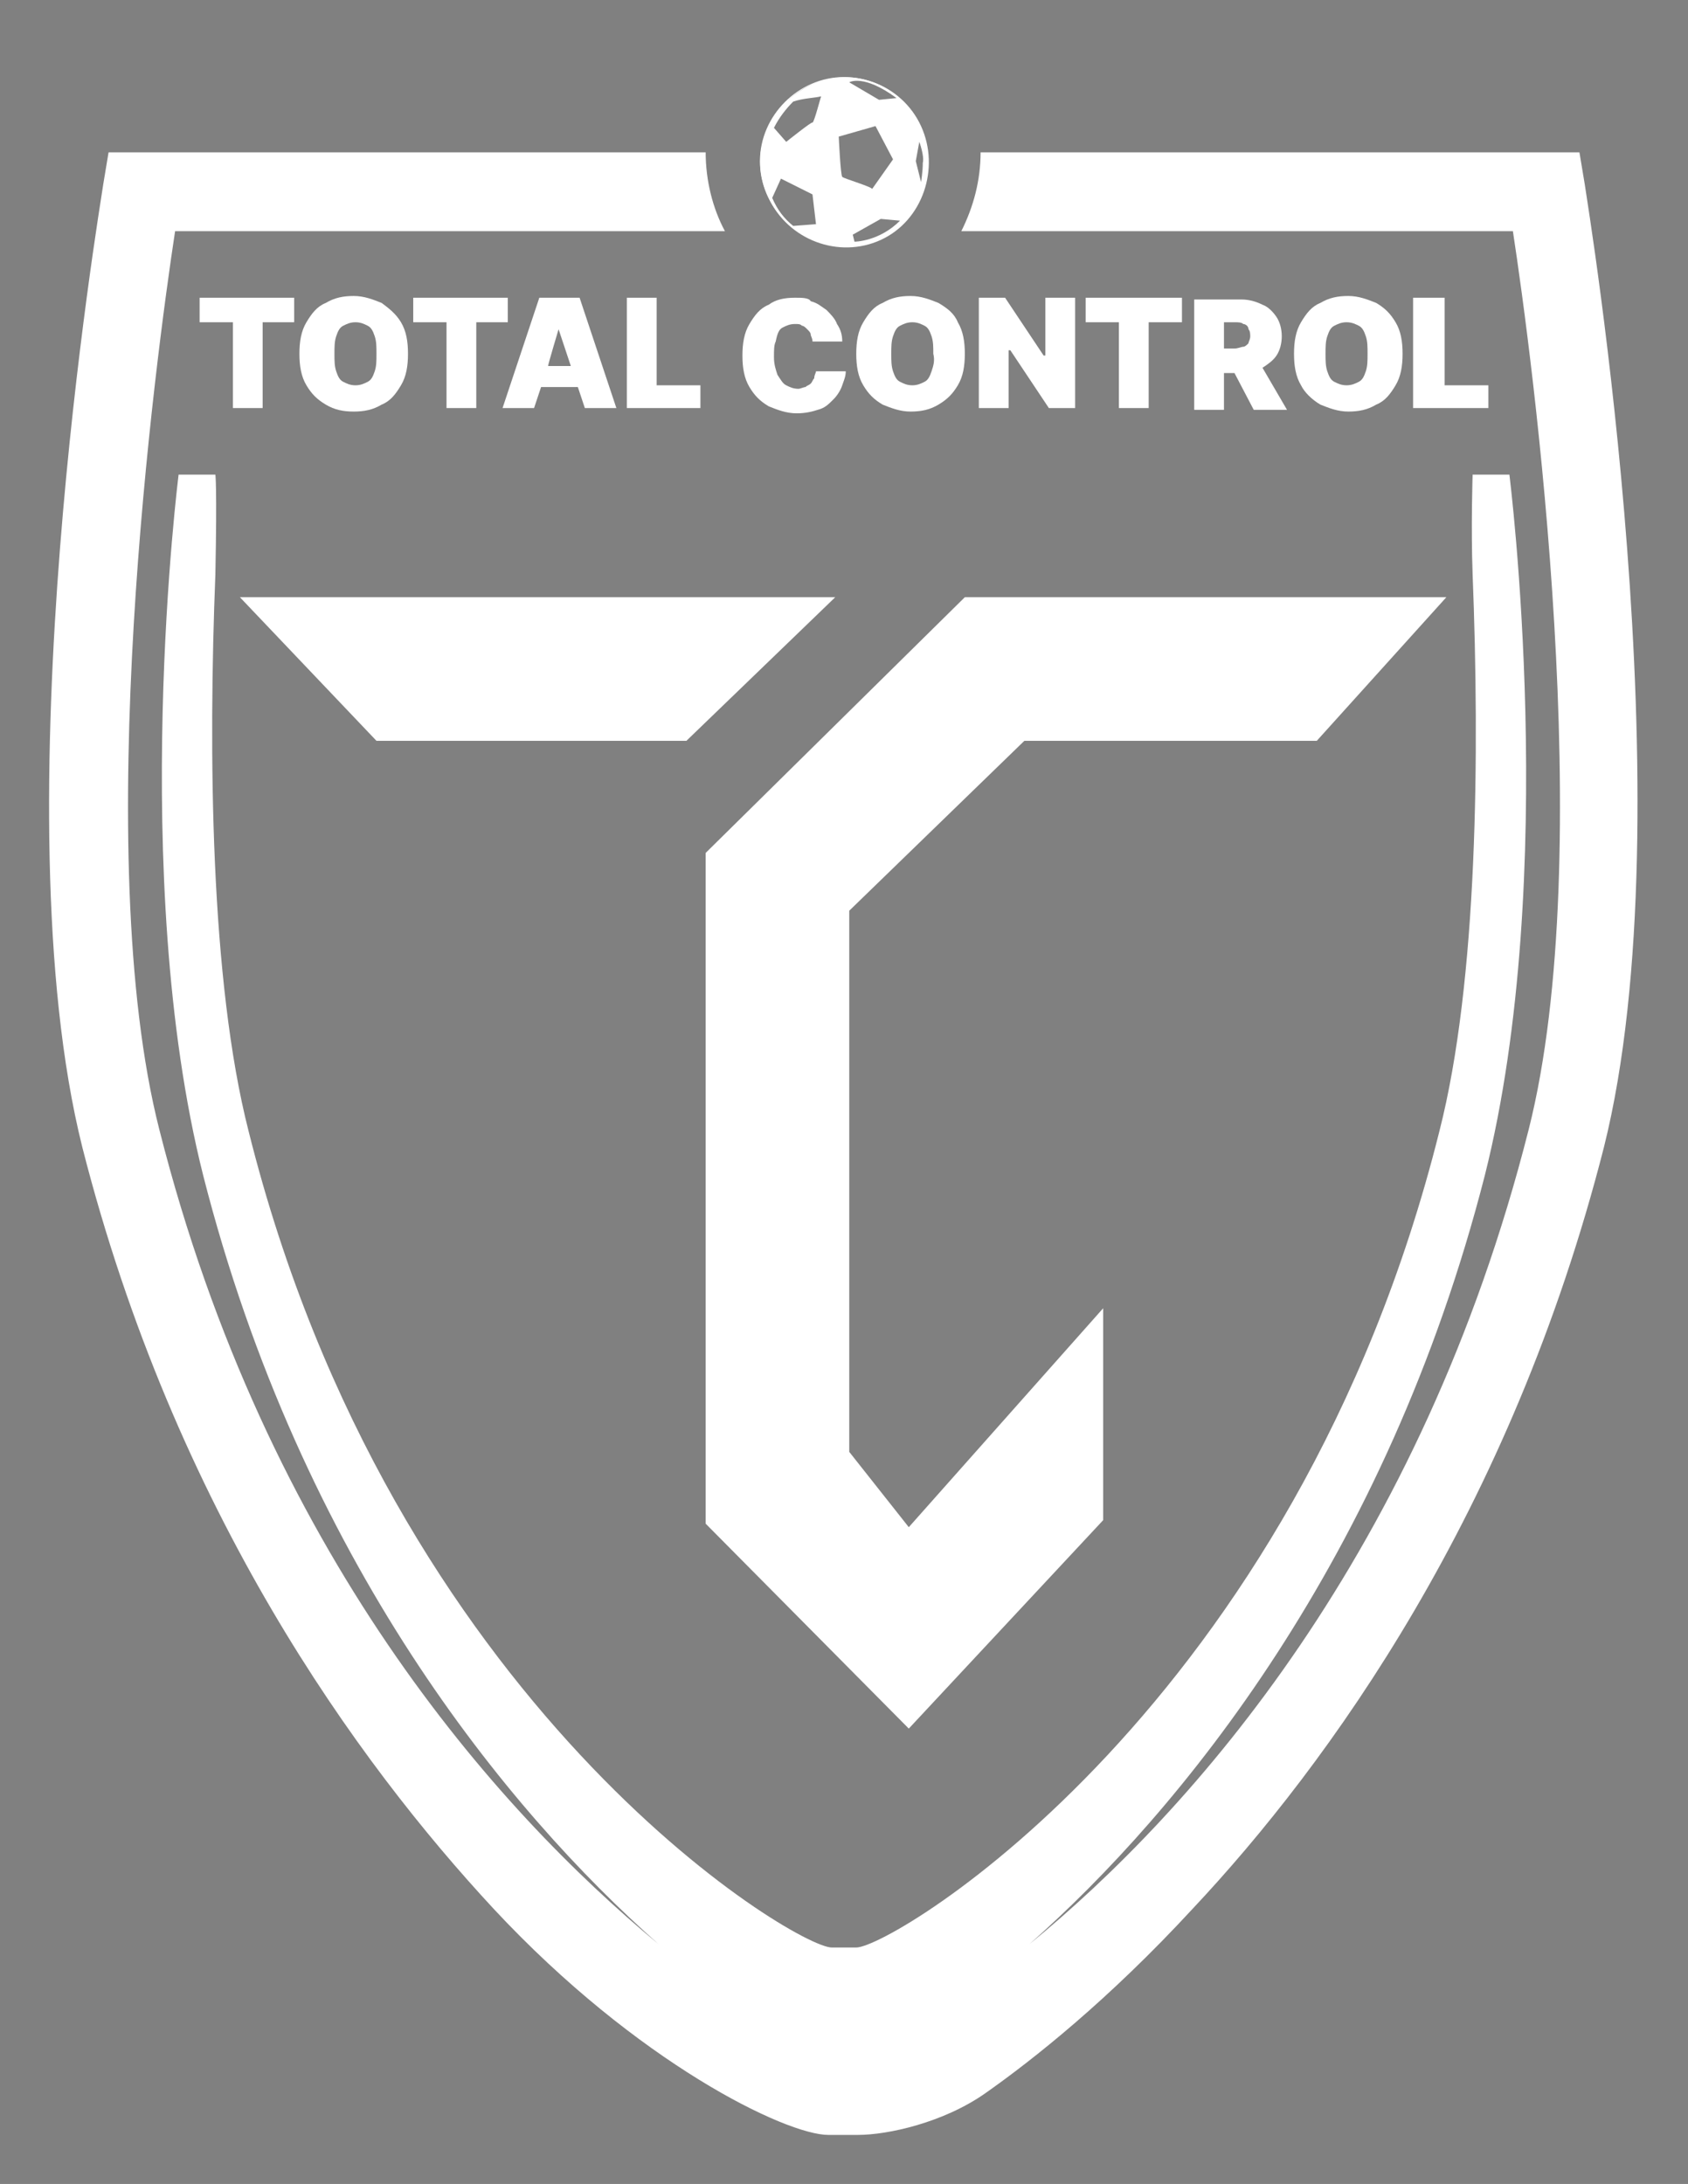<?xml version="1.0" encoding="UTF-8"?>
<svg xmlns="http://www.w3.org/2000/svg" xmlns:xlink="http://www.w3.org/1999/xlink" id="Laag_1" x="0px" y="0px" viewBox="0 0 96.4 124.7" style="enable-background:new 0 0 96.4 124.7;" xml:space="preserve">
  <rect x="0" y="0" width="96.4" height="124.7" fill="#808080" stroke="none"/>
  <style type="text/css">	.st0{display:none;}	.st1{fill:#FFFFFF;}</style>
  <rect x="-22.4" y="-17.9" class="st0" width="145.5" height="158.5"></rect>
  <path class="st1" d="M21.5,42.3h17.7l8.5-8.2h-34c0,0,0,0,0,0C13.7,34.1,21.5,42.3,21.5,42.3z"></path>
  <path class="st1" d="M55.1,34.1L40.3,48.7V87l11.6,11.7L63,86.8V74.7L51.9,87.2l-3.4-4.3L48.5,52l10-9.7h16.7l7.4-8.2c0,0,0,0,0,0 H55.1L55.1,34.1z"></path>
  <polygon class="st1" points="15,23.3 15,18.4 16.8,18.4 16.8,17 11.4,17 11.4,18.4 13.3,18.4 13.3,23.3 "></polygon>
  <path class="st1" d="M21.8,17.3c-0.5-0.2-1-0.4-1.6-0.4c-0.6,0-1.1,0.1-1.6,0.4c-0.5,0.2-0.8,0.6-1.1,1.1c-0.3,0.5-0.4,1.1-0.4,1.8 c0,0.7,0.1,1.3,0.4,1.8s0.6,0.8,1.1,1.1c0.5,0.3,1,0.4,1.6,0.4c0.6,0,1.1-0.1,1.6-0.4c0.5-0.2,0.8-0.6,1.1-1.1 c0.3-0.5,0.4-1.1,0.4-1.8c0-0.7-0.1-1.3-0.4-1.8C22.6,17.9,22.2,17.6,21.8,17.3z M21.4,21.2c-0.1,0.3-0.2,0.5-0.4,0.6 c-0.2,0.1-0.4,0.2-0.7,0.2s-0.5-0.1-0.7-0.2c-0.2-0.1-0.3-0.3-0.4-0.6s-0.1-0.6-0.1-1c0-0.4,0-0.7,0.1-1c0.1-0.3,0.2-0.5,0.4-0.6 s0.4-0.2,0.7-0.2s0.5,0.1,0.7,0.2c0.2,0.1,0.3,0.3,0.4,0.6c0.1,0.3,0.1,0.6,0.1,1C21.5,20.6,21.5,20.9,21.4,21.2z"></path>
  <polygon class="st1" points="27.2,23.3 27.2,18.4 29,18.4 29,17 23.6,17 23.6,18.4 25.5,18.4 25.5,23.3 "></polygon>
  <path class="st1" d="M30.9,22.1H33l0.4,1.2h1.8l-2.1-6.3h-2.3l-2.1,6.3h1.8C30.5,23.3,30.9,22.1,30.9,22.1z M31.9,18.8L31.9,18.8 l0.7,2.1h-1.3C31.3,20.8,31.9,18.8,31.9,18.8z"></path>
  <polygon class="st1" points="35.8,17 35.8,23.3 40,23.3 40,22 37.5,22 37.5,17 "></polygon>
  <path class="st1" d="M44.7,18.7c0.2-0.1,0.4-0.2,0.7-0.2c0.2,0,0.3,0,0.4,0.1c0.1,0,0.2,0.1,0.3,0.2c0.1,0.1,0.2,0.2,0.2,0.3 c0,0.1,0.1,0.2,0.1,0.4h1.7c0-0.4-0.1-0.7-0.3-1c-0.1-0.3-0.4-0.6-0.6-0.8c-0.3-0.2-0.5-0.4-0.9-0.5C46.2,17,45.8,17,45.4,17 c-0.6,0-1.1,0.1-1.5,0.4c-0.5,0.2-0.8,0.6-1.1,1.1c-0.3,0.5-0.4,1.1-0.4,1.8s0.1,1.3,0.4,1.8c0.3,0.5,0.6,0.8,1.1,1.1 c0.5,0.2,1,0.4,1.6,0.4c0.5,0,0.9-0.1,1.2-0.2c0.4-0.1,0.6-0.3,0.9-0.6c0.2-0.2,0.4-0.5,0.5-0.8s0.2-0.5,0.2-0.8h-1.7 c0,0.1-0.1,0.2-0.1,0.4c-0.1,0.1-0.1,0.2-0.2,0.3c-0.1,0.1-0.2,0.1-0.3,0.2c-0.1,0-0.3,0.1-0.4,0.1c-0.3,0-0.5-0.1-0.7-0.2 c-0.2-0.1-0.3-0.3-0.5-0.6c-0.1-0.3-0.2-0.6-0.2-1c0-0.4,0-0.7,0.1-0.9C44.4,19,44.5,18.8,44.7,18.7L44.7,18.7z"></path>
  <path class="st1" d="M53.6,17.3c-0.5-0.2-1-0.4-1.6-0.4c-0.6,0-1.1,0.1-1.6,0.4c-0.5,0.2-0.8,0.6-1.1,1.1c-0.3,0.5-0.4,1.1-0.4,1.8 c0,0.7,0.1,1.3,0.4,1.8s0.6,0.8,1.1,1.1c0.5,0.2,1,0.4,1.6,0.4c0.6,0,1.1-0.1,1.6-0.4s0.8-0.6,1.1-1.1c0.3-0.5,0.4-1.1,0.4-1.8 c0-0.7-0.1-1.3-0.4-1.8C54.5,17.9,54.1,17.6,53.6,17.3z M53.2,21.2c-0.1,0.3-0.2,0.5-0.4,0.6c-0.2,0.1-0.4,0.2-0.7,0.2 c-0.3,0-0.5-0.1-0.7-0.2c-0.2-0.1-0.3-0.3-0.4-0.6c-0.1-0.3-0.1-0.6-0.1-1c0-0.4,0-0.7,0.1-1c0.1-0.3,0.2-0.5,0.4-0.6 s0.4-0.2,0.7-0.2c0.3,0,0.5,0.1,0.7,0.2c0.2,0.1,0.3,0.3,0.4,0.6c0.1,0.3,0.1,0.6,0.1,1C53.4,20.6,53.3,20.9,53.2,21.2z"></path>
  <polygon class="st1" points="55.9,23.3 57.6,23.3 57.6,20 57.7,20 59.9,23.3 61.4,23.3 61.4,17 59.7,17 59.7,20.3 59.6,20.3  57.4,17 55.9,17 "></polygon>
  <polygon class="st1" points="65.6,23.3 65.6,18.4 67.5,18.4 67.5,17 62,17 62,18.4 63.9,18.4 63.9,23.3 "></polygon>
  <path class="st1" d="M72.9,20.3c0.2-0.3,0.3-0.7,0.3-1.1s-0.1-0.8-0.3-1.1c-0.2-0.3-0.5-0.6-0.8-0.7c-0.4-0.2-0.8-0.3-1.2-0.3h-2.7 v6.3h1.7v-2.1h0.6l1.1,2.1h1.9L72.1,21C72.4,20.8,72.7,20.6,72.9,20.3L72.9,20.3z M71.3,19.6c-0.1,0.1-0.2,0.2-0.3,0.2 c-0.1,0-0.3,0.1-0.5,0.1h-0.6v-1.5h0.6c0.2,0,0.4,0,0.5,0.1c0.1,0,0.3,0.1,0.3,0.3c0.1,0.1,0.1,0.3,0.1,0.4 C71.4,19.4,71.3,19.5,71.3,19.6L71.3,19.6z"></path>
  <path class="st1" d="M75.4,23.1c0.5,0.2,1,0.4,1.6,0.4c0.6,0,1.1-0.1,1.6-0.4c0.5-0.2,0.8-0.6,1.1-1.1c0.3-0.5,0.4-1.1,0.4-1.8 s-0.1-1.3-0.4-1.8c-0.3-0.5-0.6-0.8-1.1-1.1c-0.5-0.2-1-0.4-1.6-0.4c-0.6,0-1.1,0.1-1.6,0.4c-0.5,0.2-0.8,0.6-1.1,1.1 c-0.3,0.5-0.4,1.1-0.4,1.8s0.1,1.3,0.4,1.8C74.5,22.4,74.9,22.8,75.4,23.1z M75.8,19.2c0.1-0.3,0.2-0.5,0.4-0.6 c0.2-0.1,0.4-0.2,0.7-0.2c0.3,0,0.5,0.1,0.7,0.2c0.2,0.1,0.3,0.3,0.4,0.6s0.1,0.6,0.1,1s0,0.7-0.1,1s-0.2,0.5-0.4,0.6 c-0.2,0.1-0.4,0.2-0.7,0.2c-0.3,0-0.5-0.1-0.7-0.2c-0.2-0.1-0.3-0.3-0.4-0.6s-0.1-0.6-0.1-1S75.7,19.5,75.8,19.2z"></path>
  <polygon class="st1" points="80.7,17 80.7,23.3 85,23.3 85,22 82.5,22 82.5,17 "></polygon>
  <path class="st1" d="M90.5,10.5l-0.3-1.8H56c0,1.6-0.4,3.1-1.1,4.5h31.5c1.1,7.2,4.9,35.5,0.9,51.3c-6.1,24.1-19.2,38.9-28.5,46.5 c8.6-7.6,20.4-22,26-43.9c4.3-17.1,1.4-40,1.4-40h-2.1c0,0-0.1,3,0,5.7h0l0,0c0.4,10.2,0.3,23.2-1.9,31.8 C74,97.4,51,111.2,48.9,111.2h-1.4c-2.1,0-25.1-13.8-33.3-46.6c-2.2-8.6-2.3-21.7-1.9-31.8l0,0h0c0.1-5.1,0-5.7,0-5.7h-2.1 c0,0-2.9,22.9,1.4,40c5.6,22,17.4,36.3,26,43.9c-9.3-7.7-22.4-22.4-28.5-46.5c-4-15.7-0.2-44.1,0.9-51.3h31.4 c-0.7-1.3-1.1-2.9-1.1-4.5H6.2l-0.3,1.8c-0.2,1.4-6,35.8-1.2,55C10,86.3,20.4,100.6,28.2,109c8.2,8.8,16.7,12.9,19.1,12.9H49 c1.7,0,4.9-0.7,7.3-2.4c2.7-1.9,7-5.3,11.8-10.5c7.8-8.3,18.2-22.7,23.5-43.5C96.4,46.3,90.7,11.9,90.5,10.5L90.5,10.5z"></path>
  <path d="M12.2,32.7C12.2,32.7,12.2,32.7,12.2,32.7L12.2,32.7L12.2,32.7z"></path>
  <path d="M84.1,32.7C84.1,32.7,84.1,32.7,84.1,32.7L84.1,32.7L84.1,32.7z"></path>
  <path class="st1" d="M48.2,4.4c-2.6,0-4.8,2.2-4.8,4.8s2.1,4.8,4.8,4.8S53,11.9,53,9.2S50.8,4.4,48.2,4.4z M50.2,13.5 c-2.4,1.1-5.2,0.1-6.2-2.3S43.9,6,46.2,4.9c2.4-1.1,5.2-0.1,6.2,2.3S52.5,12.4,50.2,13.5z"></path>
  <path class="st1" d="M52.6,7.2c-1.1-2.4-4-3.5-6.4-2.3s-3.5,4-2.3,6.4c1.1,2.4,4,3.5,6.4,2.4S53.7,9.6,52.6,7.2z M51.2,5.6l-1,0.1 l-1.7-1C48.5,4.7,49.3,4.2,51.2,5.6L51.2,5.6z M45.3,12.9c-0.5-0.4-0.9-0.9-1.2-1.6l0.5-1.1l1.8,0.9l0.2,1.7L45.3,12.9L45.3,12.9z  M46.4,7c0-0.1-1.5,1.1-1.5,1.1l-0.7-0.8c0.3-0.6,0.7-1.1,1.1-1.5c0.6-0.2,1.2-0.2,1.6-0.3C46.9,5.4,46.5,7,46.4,7L46.4,7z  M48.1,10.1c-0.1-0.1-0.2-2.3-0.2-2.3L50,7.2L51,9.1l-1.2,1.7C49.9,10.7,48.2,10.2,48.1,10.1L48.1,10.1z M48.8,13.8l-0.1-0.4 l1.6-0.9l1.1,0.1C50.2,13.8,48.8,13.8,48.8,13.8z M52.3,9.2l0.2-1.1c0,0,0.3,0.8,0.2,1.2c0,0.5-0.1,1.1-0.1,1.1L52.3,9.2L52.3,9.2z"></path>
</svg>
